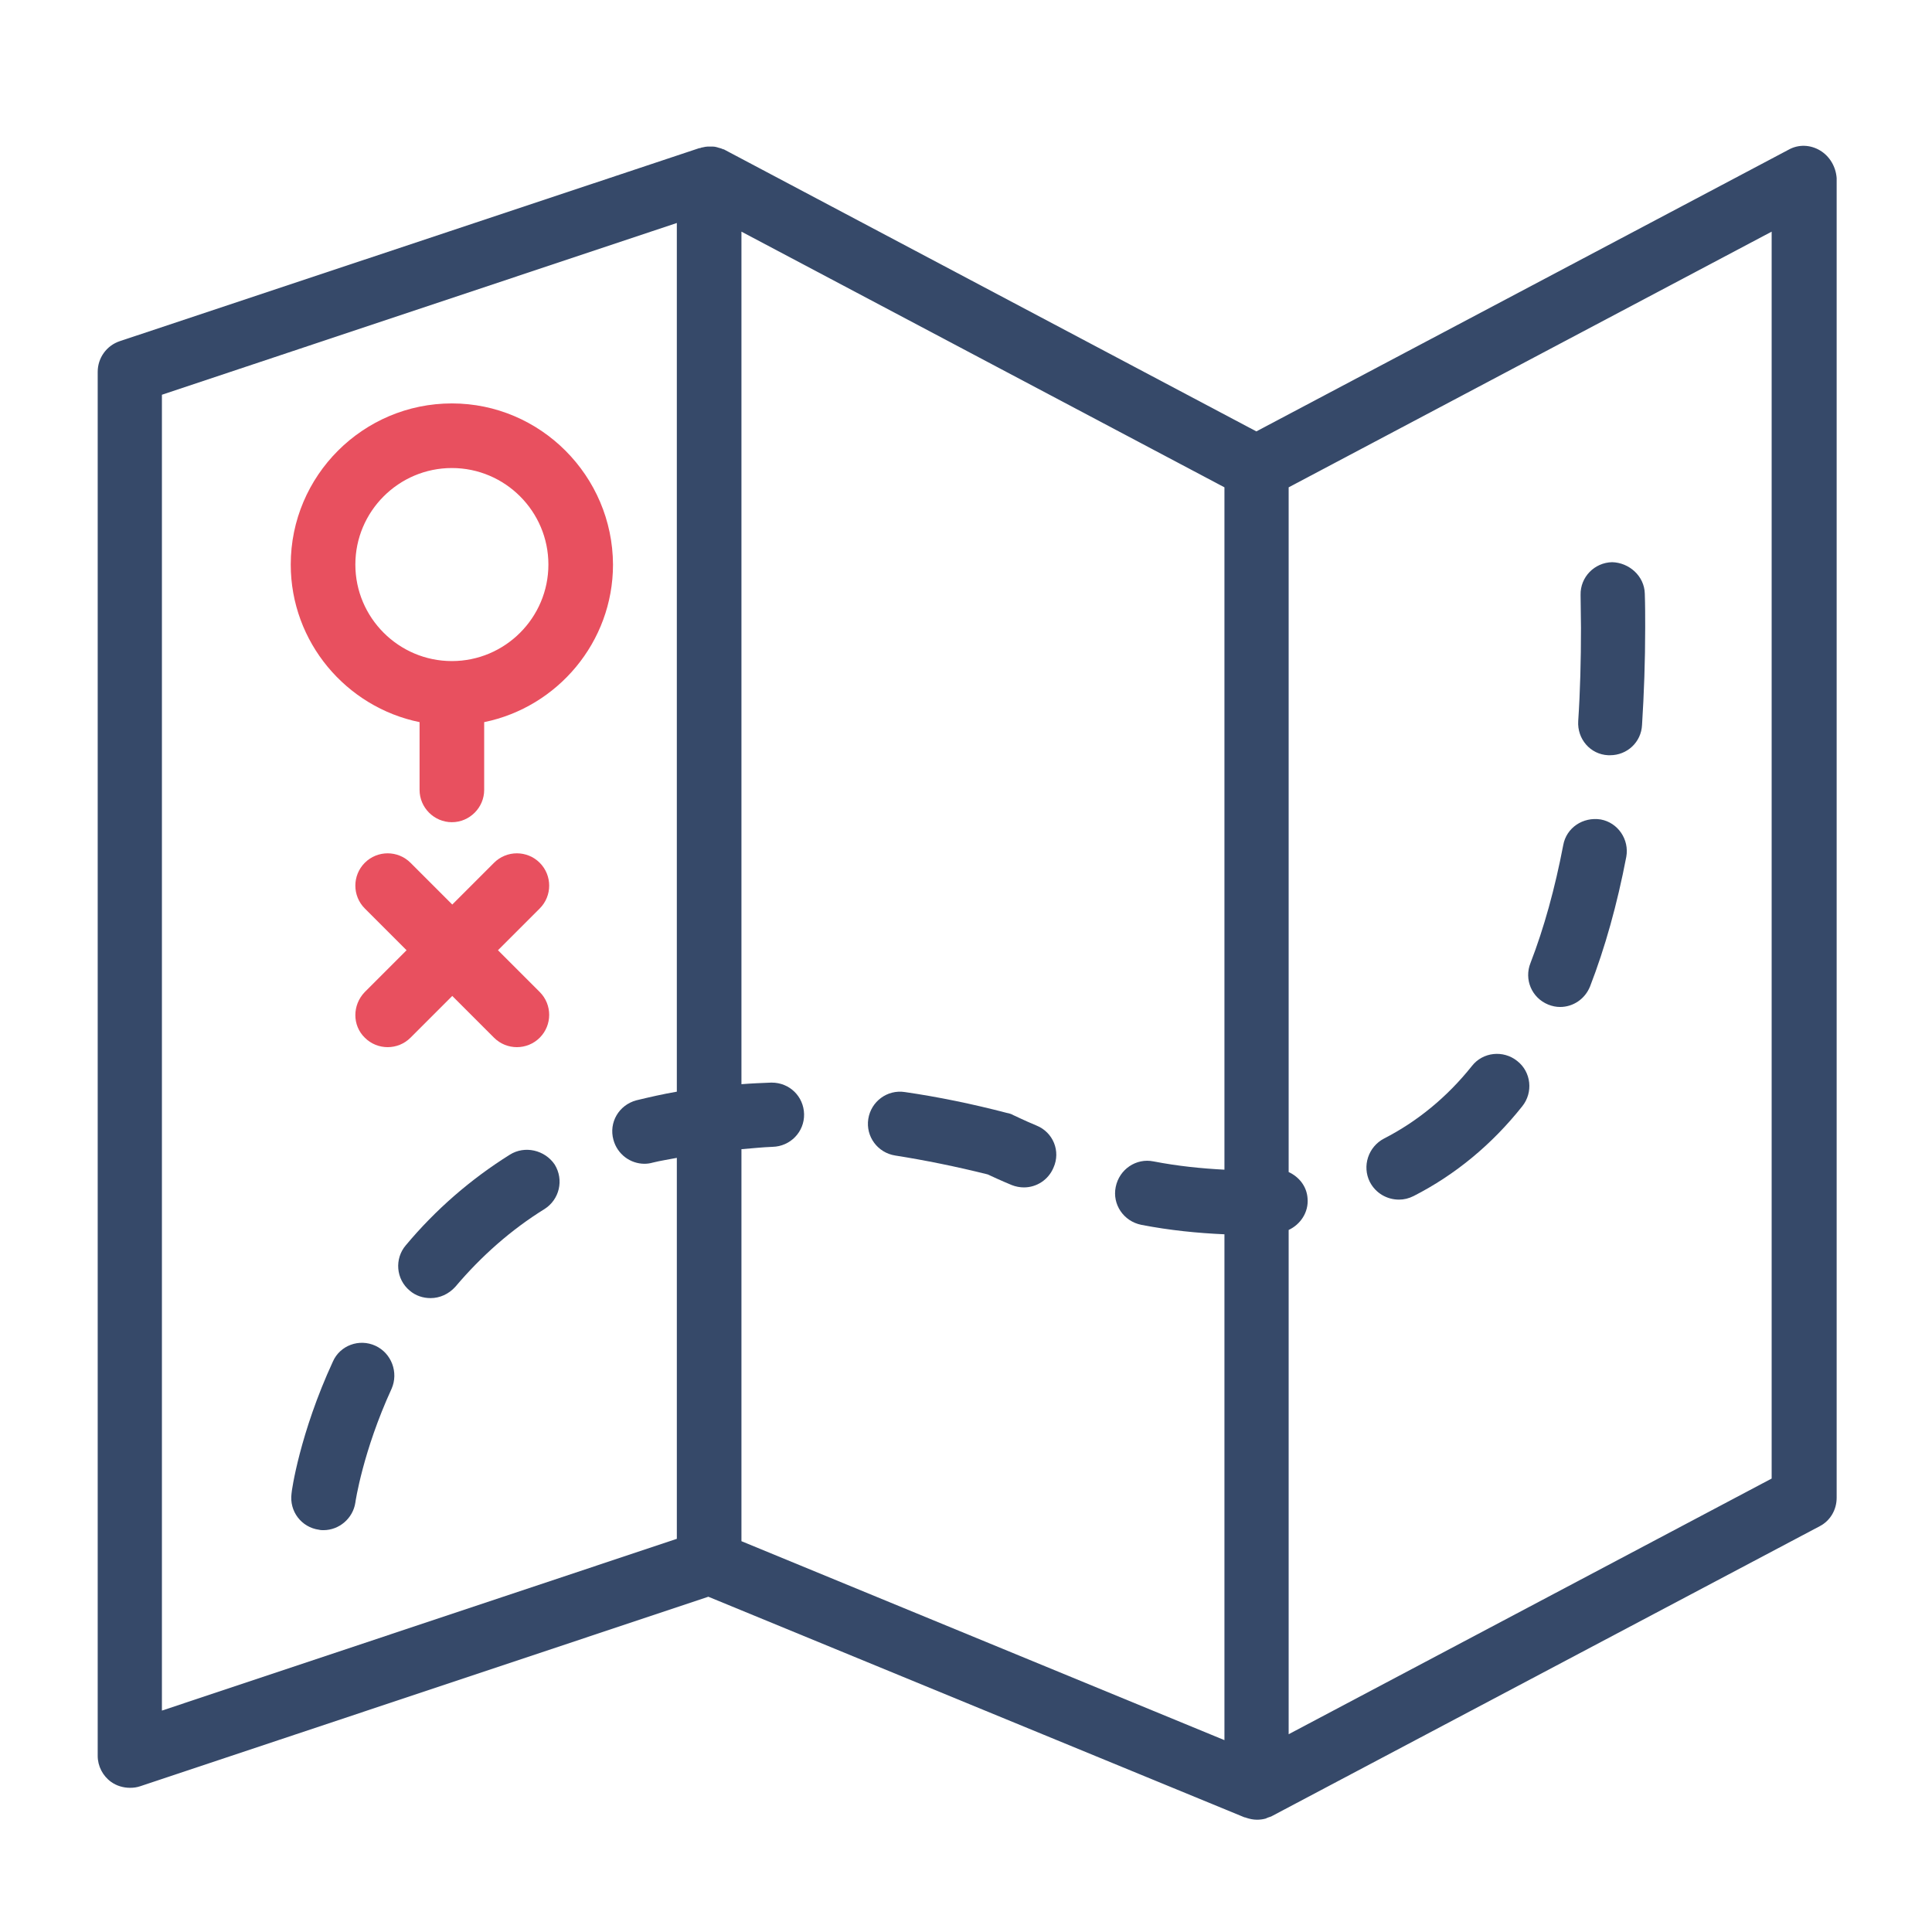 <?xml version="1.0" encoding="utf-8"?>
<!-- Generator: Adobe Illustrator 23.0.2, SVG Export Plug-In . SVG Version: 6.00 Build 0)  -->
<svg version="1.1" xmlns="http://www.w3.org/2000/svg" xmlns:xlink="http://www.w3.org/1999/xlink" x="0px" y="0px"
	 viewBox="0 0 490.4 490.4" style="enable-background:new 0 0 490.4 490.4;" xml:space="preserve">
<style type="text/css">
	.st0{display:none;}
	.st1{display:inline;}
	.st2{fill:#364969;}
	.st3{fill:#E8505F;}
	.st4{fill:#364969;stroke:#FFFFFF;stroke-width:8;stroke-miterlimit:10;}
	.st5{fill:#E8505F;stroke:#FFFFFF;stroke-width:8;stroke-miterlimit:10;}
	.st6{fill:#364969;stroke:#FFFFFF;stroke-width:7;stroke-miterlimit:10;}
	.st7{display:inline;fill:#364969;}
	.st8{display:inline;fill:#E8505F;}
	.st9{display:inline;fill:#364969;stroke:#FFFFFF;stroke-width:7;stroke-miterlimit:10;}
	.st10{display:inline;fill:#E8505F;stroke:#FFFFFF;stroke-width:8;stroke-miterlimit:10;}
	.st11{fill-rule:evenodd;clip-rule:evenodd;fill:#E8505F;stroke:#FFFFFF;stroke-width:4;stroke-miterlimit:10;}
	.st12{fill-rule:evenodd;clip-rule:evenodd;fill:#364969;stroke:#FFFFFF;stroke-width:4;stroke-miterlimit:10;}
	.st13{fill-rule:evenodd;clip-rule:evenodd;fill:#364969;}
	.st14{display:inline;fill:#E8505F;stroke:#FFFFFF;stroke-width:5;stroke-miterlimit:10;}
	.st15{display:inline;fill:#364969;stroke:#FFFFFF;stroke-width:5;stroke-miterlimit:10;}
</style>
<g id="Capa_1" class="st0">
	<g class="st1">
		<g>
			<g>
				<path class="st2" d="M245.2,474C371.4,474,474,371.4,474,245.2S371.4,16.4,245.2,16.4S16.4,119,16.4,245.2S119,474,245.2,474z
					 M245.2,39.3c113.6,0,205.9,92.4,205.9,205.9s-92.4,205.9-205.9,205.9S39.3,358.8,39.3,245.2S131.6,39.3,245.2,39.3z"/>
				<g>
					<path class="st3" d="M184.6,305.8c2.2,2.2,5.1,3.4,8.1,3.4c3,0,5.9-1.1,8.1-3.4l44.4-44.4l44.4,44.4c2.2,2.2,5.1,3.4,8.1,3.4
						c3,0,5.9-1.1,8.1-3.4c4.5-4.5,4.5-11.7,0-16.1l-44.6-44.4l44.4-44.4c4.5-4.5,4.5-11.7,0-16.1s-11.7-4.5-16.1,0l-44.4,44.4
						l-44.4-44.4c-4.5-4.5-11.7-4.5-16.1,0c-4.5,4.5-4.5,11.7,0,16.1l44.4,44.4l-44.4,44.4C180.2,294.1,180.2,301.3,184.6,305.8z"/>
				</g>
			</g>
		</g>
	</g>
</g>
<g id="Layer_2" class="st0">
	<g class="st1">
		<g>
			<path class="st4" d="M408.6,82.4C365.2,38.9,307.4,15,246,15c-61.4,0-119.2,23.9-162.6,67.4C39.9,125.8,16,183.6,16,245
				s23.9,119.2,67.4,162.6S184.6,475,246,475c61.4,0,119.2-23.9,162.6-67.4S476,306.4,476,245S452.1,125.8,408.6,82.4z M246,448
				C134,448,43,357,43,245S134,42,246,42S449,133,449,245S358,448,246,448z"/>
		</g>
	</g>
	<g class="st1">
		<g>
			<g>
				<path class="st5" d="M355.9,171.2c-5.3-5.3-13.8-5.3-19.1,0l-119,119l-62.6-62.6c-5.3-5.3-13.8-5.3-19.1,0
					c-5.3,5.3-5.3,13.8,0,19.1l72.2,72.2c2.6,2.6,6.1,3.9,9.5,3.9c3.4,0,6.9-1.3,9.5-3.9l128.5-128.5
					C361.1,185,361.1,176.5,355.9,171.2z"/>
			</g>
		</g>
	</g>
</g>
<g id="Layer_8" class="st0">
	<g class="st1">
		<g>
			<path class="st5" d="M152.7,75.7c-22.7,0-41.1,18.5-41.1,41.1v163.6c0,22.7,18.5,41.1,41.1,41.1h184.4l52,60.2
				c3.2,3.6,7.6,5.7,12.5,5.7c9.1,0,16.6-7.4,16.6-16.5v-49.3h11.7c22.7,0,41.1-18.5,41.1-41.1V116.8c0-22.7-18.5-41.1-41.1-41.1
				H152.7z M448.6,116.8v163.6c0,10.4-8.5,18.8-18.8,18.8h-22.8c-6.2,0-11.2,5-11.2,11.2v44.9l-45.1-52.2c-2.1-2.5-5.2-3.8-8.5-3.8
				H152.7c-10.4,0-18.8-8.5-18.8-18.8V116.8c0-10.4,8.5-18.8,18.8-18.8h277C440.1,98,448.6,106.4,448.6,116.8z"/>
			<path class="st4" d="M88.9,453.7c1.9,0.7,3.9,1.1,5.8,1.1c4.6,0,9.2-2,12.4-5.7l52-60.2h162.4c6.2,0,11.2-5,11.2-11.2
				s-5-11.2-11.2-11.2H154c-3.3,0-6.3,1.4-8.5,3.8l-45.1,52.3v-44.9c0-6.2-5-11.2-11.2-11.2H66.4c-10.4,0-18.8-8.5-18.8-18.8V184.2
				c0-10.4,8.5-18.8,18.8-18.8c6.2,0,11.2-5,11.2-11.2s-5-11.1-11.2-11.1c-22.7,0-41.1,18.5-41.1,41.1v163.6
				c0,22.7,18.5,41.1,41.1,41.1h11.7v49.3C78.2,445.3,82.4,451.4,88.9,453.7z"/>
			<circle class="st4" cx="291.2" cy="202.5" r="13.3"/>
			
				<ellipse transform="matrix(0.16 -0.987 0.987 0.16 7.287 413.653)" class="st4" cx="246.7" cy="202.5" rx="13.3" ry="13.3"/>
			<circle class="st4" cx="335.8" cy="202.5" r="13.3"/>
		</g>
	</g>
</g>
<g id="Layer_9" class="st0">
	<g class="st1">
		<path class="st2" d="M219.1,331.1c-3.1,3.1-3.1,8.1,0,11.2c1.5,1.5,3.6,2.3,5.6,2.3c2,0,4-0.8,5.6-2.3l94.7-94.7
			c0.7-0.7,1.3-1.6,1.7-2.6c0.8-1.9,0.8-4.1,0-6c-0.4-1-1-1.8-1.7-2.6l-94.7-94.7c-3.1-3.1-8.1-3.1-11.2,0c-3.1,3.1-3.1,8.1,0,11.2
			l81.2,81.2H58.9c-4.4,0-7.9,3.5-7.9,7.9s3.5,7.9,7.9,7.9h241.4L219.1,331.1z"/>
		<path class="st3" d="M422,21h-292c-4.4,0-7.9,3.5-7.9,7.9v165.8c0,4.4,3.5,7.9,7.9,7.9c4.4,0,7.9-3.5,7.9-7.9V36.8h276.3v410.4
			H137.8V289.4c0-4.4-3.5-7.9-7.9-7.9c-4.4,0-7.9,3.5-7.9,7.9v165.8c0,4.4,3.5,7.9,7.9,7.9h292c4.4,0,7.9-3.5,7.9-7.9V28.9
			C429.9,24.5,426.3,21,422,21z"/>
	</g>
</g>
<g id="Layer_3" class="st0">
	<g class="st1">
		<g>
			<path class="st6" d="M436.5,199.4c8.3-8.1,11.3-20,7.7-31.1c-3.6-11.1-13-19-24.5-20.6L319,133.1c-2-0.3-3.7-1.5-4.6-3.3
				l-45-91.2c-5.1-10.4-15.6-16.9-27.2-16.9s-22,6.5-27.2,16.9l-45,91.2c-0.9,1.8-2.6,3-4.6,3.3L64.9,147.7
				c-11.5,1.7-20.9,9.6-24.5,20.6s-0.7,23,7.7,31.1l72.8,71c1.4,1.4,2.1,3.4,1.7,5.4L105.5,376c-2,11.5,2.7,22.8,12.1,29.7
				c9.4,6.8,21.6,7.7,31.9,2.3l90-47.3c1.8-0.9,3.9-0.9,5.6,0l90,47.3c4.5,2.4,9.3,3.5,14.1,3.5c6.3,0,12.5-2,17.8-5.8
				c9.4-6.8,14-18.2,12.1-29.7l-17.2-100.2c-0.3-2,0.3-4,1.7-5.4L436.5,199.4z M338,279.9l17.2,100.2c0.6,3.4-1.5,5.3-2.4,5.9
				c-0.9,0.7-3.4,2-6.4,0.5l-90-47.3c-4.4-2.3-9.3-3.5-14.1-3.5s-9.7,1.2-14.1,3.5l-90,47.3c-3,1.6-5.5,0.2-6.4-0.5
				c-0.9-0.7-3-2.6-2.4-5.9l17.2-100.2c1.7-9.8-1.6-19.9-8.7-26.8l-72.8-71c-2.4-2.4-1.9-5.1-1.5-6.2c0.3-1.1,1.5-3.6,4.9-4.1
				L169,157.1c9.9-1.4,18.4-7.6,22.8-16.6l45-91.2c1.5-3.1,4.3-3.4,5.4-3.4c1.1,0,3.9,0.3,5.4,3.4v0l45,91.2
				c4.4,9,13,15.2,22.8,16.6l100.6,14.6c3.4,0.5,4.5,3,4.9,4.1s0.9,3.8-1.5,6.2l-72.8,71C339.6,260,336.3,270,338,279.9z"/>
		</g>
	</g>
	<g class="st1">
		<g>
			<g>
				<path class="st5" d="M384,38.6c-5.4-3.9-13-2.7-16.9,2.7L354.2,59c-3.9,5.4-2.7,13,2.7,16.9c2.2,1.6,4.6,2.3,7.1,2.3
					c3.8,0,7.4-1.7,9.8-5l12.9-17.7C390.6,50.1,389.4,42.5,384,38.6z"/>
			</g>
		</g>
	</g>
	<g class="st1">
		<g>
			<g>
				<path class="st5" d="M130.3,58.9l-12.9-17.7c-3.9-5.4-11.5-6.6-16.9-2.7c-5.4,3.9-6.6,11.5-2.7,16.9l12.9,17.7
					c2.4,3.3,6.1,5,9.8,5c2.5,0,5-0.8,7.1-2.3C133.1,71.9,134.3,64.4,130.3,58.9z"/>
			</g>
		</g>
	</g>
	<g class="st1">
		<g>
			<g>
				<path class="st5" d="M56.9,293.8c-2.1-6.4-8.9-9.9-15.3-7.8l-20.8,6.8c-6.4,2.1-9.9,8.9-7.8,15.3c1.7,5.1,6.4,8.4,11.5,8.4
					c1.2,0,2.5-0.2,3.8-0.6l20.8-6.8C55.5,307.1,58.9,300.2,56.9,293.8z"/>
			</g>
		</g>
	</g>
	<g class="st1">
		<g>
			<g>
				<path class="st5" d="M242.3,428.5c-6.7,0-12.1,5.4-12.1,12.1v21.9c0,6.7,5.4,12.1,12.1,12.1c6.7,0,12.1-5.4,12.1-12.1v-21.9
					C254.4,434,249,428.5,242.3,428.5z"/>
			</g>
		</g>
	</g>
	<g class="st1">
		<g>
			<g>
				<path class="st5" d="M463.8,292.8l-20.8-6.8c-6.4-2.1-13.2,1.4-15.3,7.8c-2.1,6.4,1.4,13.2,7.8,15.3l20.8,6.8
					c1.2,0.4,2.5,0.6,3.8,0.6c5.1,0,9.9-3.3,11.5-8.4C473.7,301.8,470.2,294.9,463.8,292.8z"/>
			</g>
		</g>
	</g>
</g>
<g id="Layer_10" class="st0">
	<g id="surface1" class="st1">
		<path class="st6" d="M349.3,219.4v-86.2c0-2.5-1.1-4.7-2.8-6.5L249.9,25.3c-1.8-1.9-4.4-2.9-6.9-2.9H89.8
			C61.6,22.4,39,45.4,39,73.7v289.6c0,28.3,22.6,51,50.9,51h120.9c22.9,38,64.4,63.4,111.8,63.4c71.9,0,130.7-58.5,130.7-130.5
			C453.3,284.3,408.1,231.7,349.3,219.4z M252.5,55.7l64.8,68.2h-42c-12.5,0-22.8-10.3-22.8-22.9V55.7z M89.8,395.3
			c-17.7,0-31.9-14.2-31.9-32V73.7c0-17.8,14.1-32.4,31.9-32.4h143.7V101c0,23.1,18.7,41.8,41.8,41.8h55V217
			c-2.8-0.1-5.1-0.4-7.6-0.4c-33.1,0-63.6,12.7-86.5,32.6H115.7c-5.2,0-9.5,4.3-9.5,9.5c0,5.2,4.3,9.5,9.5,9.5h102.9
			c-6.7,9.5-12.3,19-16.7,29.4h-86.2c-5.2,0-9.5,4.3-9.5,9.5c0,5.2,4.3,9.5,9.5,9.5h80c-2.4,9.5-3.6,20-3.6,30.6
			c0,17.1,3.3,34,9.3,48.2L89.8,395.3L89.8,395.3z M322.6,458.8c-61.5,0-111.5-50-111.5-111.5S261,235.8,322.6,235.8
			c61.6,0,111.5,50,111.5,111.5S384.1,458.8,322.6,458.8z"/>
		<path class="st6" d="M115.7,220.7h96.1c5.2,0,9.5-4.3,9.5-9.5c0-5.2-4.3-9.5-9.5-9.5h-96.1c-5.2,0-9.5,4.3-9.5,9.5
			C106.2,216.4,110.4,220.7,115.7,220.7z"/>
		<path class="st5" d="M329.3,277.2c-1.8-1.9-4.3-3-6.9-3s-5.1,1.1-6.9,3l-55.6,59.7c-3.6,3.8-3.3,9.9,0.5,13.4
			c3.8,3.6,10,3.3,13.6-0.5l39.3-42v103.6c0,5.2,4.3,9.5,9.5,9.5c5.2,0,9.5-4.3,9.5-9.5V307.8l39,42c1.9,2,4.4,3,6.9,3
			c2.3,0,4.6-0.9,6.5-2.6c3.8-3.6,4.1-9.6,0.5-13.4L329.3,277.2z"/>
	</g>
</g>
<g id="Layer_11" class="st0">
	<path class="st7" d="M412.9,251h-91.4l46.8-39.5c4.9-4.1,6.6-10.6,4.4-16.6s-7.7-9.8-14.1-9.8h-37.4L428.5,55.5
		c3.7-4.5,4.5-10.6,2-15.9s-7.7-8.6-13.6-8.6H229.2c-5.1,0-9.7,2.5-12.5,6.8l-44.7,68c-2,3-1.1,6.9,1.8,8.9s6.9,1.1,8.9-1.8
		l44.7-68.1c0.4-0.6,1.1-1,1.8-1h187.8c1.2,0,1.7,0.8,1.9,1.2c0.2,0.5,0.5,1.4-0.3,2.3L302.7,187.4c-1.6,1.9-1.9,4.6-0.9,6.8
		c1.1,2.2,3.3,3.7,5.8,3.7h51c1.2,0,1.8,0.8,2,1.4c0.2,0.6,0.3,1.6-0.6,2.4L301.6,251H228c-13,0-23.5,10.6-23.5,23.5v58.3L83.3,435
		l71.8-155.2c0.9-2,0.8-4.3-0.4-6.2c-1.2-1.8-3.2-3-5.4-3H82.9c-1.1,0-1.7-0.7-1.9-1.1c-0.2-0.4-0.5-1.3,0.1-2.2l85.2-129.7
		c1.9-3,1.1-6.9-1.8-8.9s-6.9-1.1-8.9,1.8L70.4,260.3c-3,4.6-3.3,10.5-0.7,15.3c2.6,4.9,7.7,7.9,13.2,7.9h56.3L59.5,455.9
		c-1.3,2.7-0.5,6,1.9,7.8c1.2,0.9,2.5,1.3,3.9,1.3c1.5,0,2.9-0.5,4.1-1.5l135-113.8v1.9c0,13,10.6,23.5,23.5,23.5h129.3
		c3.5,0,6.4-2.9,6.4-6.4s-2.9-6.4-6.4-6.4H228c-5.9,0-10.7-4.8-10.7-10.7v-77c0-5.9,4.8-10.7,10.7-10.7h184.9
		c5.9,0,10.7,4.8,10.7,10.7v77c0,5.9-4.8,10.7-10.7,10.7h-25.7c-3.5,0-6.4,2.9-6.4,6.4s2.9,6.4,6.4,6.4h25.7
		c13,0,23.5-10.6,23.5-23.5v-77C436.4,261.6,425.9,251,412.9,251z"/>
	<path class="st8" d="M237.8,303.6v18.8c0,14.4,11.7,26.1,26.1,26.1c14.4,0,26.1-11.7,26.1-26.1v-18.8c0-14.4-11.7-26.1-26.1-26.1
		C249.5,277.5,237.8,289.2,237.8,303.6z M277.2,303.6v18.8c0,7.3-6,13.3-13.3,13.3c-7.3,0-13.3-6-13.3-13.3v-18.8
		c0-7.3,6-13.3,13.3-13.3C271.3,290.4,277.2,296.3,277.2,303.6z"/>
	<path class="st8" d="M388.1,322c3.5,0,6.4-2.9,6.4-6.4c0-3.5-2.9-6.4-6.4-6.4h-17.5v-16.7c0-1.2,1-2.1,2.1-2.1h24
		c3.5,0,6.4-2.9,6.4-6.4s-2.9-6.4-6.4-6.4h-24c-8.3,0-15,6.7-15,15v49.7c0,3.5,2.9,6.4,6.4,6.4c3.5,0,6.4-2.9,6.4-6.4V322H388.1z"/>
	<path class="st8" d="M317.9,290.4h24c3.5,0,6.4-2.9,6.4-6.4s-2.9-6.4-6.4-6.4h-24c-8.3,0-15,6.7-15,15v49.7c0,3.5,2.9,6.4,6.4,6.4
		c3.5,0,6.4-2.9,6.4-6.4V322h17.5c3.5,0,6.4-2.9,6.4-6.4c0-3.5-2.9-6.4-6.4-6.4h-17.5v-16.7C315.7,291.3,316.7,290.4,317.9,290.4z"
		/>
</g>
<g id="Layer_12" class="st0">
	<g transform="translate(0 -1)" class="st1">
		<g>
			<g>
				<path class="st2" d="M167.9,327.7c18.2,25.7,36.4,48.7,48.5,63.5c1.8,2.2,3.4,4.2,5,6.1H185c-4.1,0-7.4,3.3-7.4,7.4
					s3.3,7.4,7.4,7.4h118c4.1,0,7.4-3.3,7.4-7.4s-3.3-7.4-7.4-7.4h-36.4c1.6-1.9,3.2-3.9,5-6.1c12.1-14.8,30.2-37.8,48.5-63.5
					c18.1-25,34.4-51.2,48.7-78.5c15.1-29.6,22.7-54.1,22.7-73c0.1-39.2-15.5-76.8-43.2-104.5c-1.9-1.9-4.6-2.7-7.2-2
					c-2.6,0.7-4.6,2.7-5.3,5.3s0.1,5.3,2,7.2c24.9,24.9,38.9,58.8,38.9,94c0,16.5-7.1,38.8-21.1,66.3c-14,26.7-29.9,52.3-47.6,76.7
					c-18,25.4-36,48.1-47.9,62.7c-4,4.9-7.5,9.1-10.6,12.8c-1.4,1.6-3.5,2.5-5.6,2.5c-2.2,0-4.2-0.9-5.6-2.5
					c-3-3.6-6.6-7.9-10.6-12.8c-11.9-14.6-29.9-37.3-47.9-62.7c-17.7-24.4-33.6-50-47.6-76.7c-14-27.5-21.1-49.8-21.1-66.3
					c0-53.4,31.9-101.7,81.1-122.5c33.1-13.9,70.3-13.9,103.3,0c2.4,1,5.2,0.7,7.3-0.9c2.1-1.6,3.2-4.2,2.9-6.8
					c-0.3-2.6-2-4.9-4.4-5.9c-75.1-31.7-161.7,3.5-193.4,78.6c-7.7,18.2-11.6,37.7-11.6,57.5c0,18.9,7.6,43.4,22.7,73
					C133.5,276.5,149.8,302.7,167.9,327.7z"/>
				<path class="st3" d="M244,109.6c4.1,0,7.4-3.3,7.4-7.4c0-4.1-3.3-7.4-7.4-7.4c-35.2,0-65.5,24.9-72.3,59.4
					c-6.9,34.5,11.6,69.1,44.1,82.5c32.5,13.5,70,2.1,89.6-27.2c19.6-29.3,15.7-68.3-9.2-93.1c-1.9-1.9-4.6-2.7-7.2-2
					c-2.6,0.7-4.6,2.7-5.3,5.3c-0.7,2.6,0.1,5.3,2,7.2c19.9,19.9,23,51.1,7.3,74.5c-15.6,23.4-45.6,32.5-71.6,21.7
					s-40.8-38.4-35.3-66C191.6,129.4,215.9,109.6,244,109.6z"/>
				<path class="st2" d="M462.5,430.9l-45.4-81.1c-4.1-7.2-11.8-11.6-20.1-11.6h-52.6c-4.1,0-7.4,3.3-7.4,7.4s3.3,7.4,7.4,7.4h52.6
					c3-0.1,5.7,1.5,7.2,4l45.3,81.1c1.2,2.1,1.2,4.7-0.1,6.8c-1.5,2.5-4.2,4-7.1,3.9H45.6c-2.9,0.1-5.6-1.4-7.1-3.9
					c-1.3-2.1-1.3-4.7-0.1-6.8L83.7,357c1.5-2.5,4.2-4.1,7.2-4h52.6c4.1,0,7.4-3.3,7.4-7.4s-3.3-7.4-7.4-7.4H90.9
					c-8.3-0.1-16,4.4-20.1,11.6l-45.4,81.1c-3.8,6.7-3.7,14.9,0.2,21.5c4.1,7,11.7,11.3,19.9,11.2h396.8c8.1,0.1,15.7-4.2,19.9-11.2
					C466.2,445.8,466.3,437.6,462.5,430.9z"/>
				<path class="st2" d="M384.2,375.1h-29.5c-1.5,0-2.9,0.4-4.1,1.2l-22.1,14.8c-3.4,2.3-4.3,6.8-2,10.2c2.3,3.4,6.8,4.3,10.2,2
					l20.2-13.5h27.3c4.1,0,7.4-3.3,7.4-7.4C391.5,378.4,388.2,375.1,384.2,375.1z"/>
				<path class="st2" d="M339.9,426.7c0,4.1,3.3,7.4,7.4,7.4h59c4.1,0,7.4-3.3,7.4-7.4c0-4.1-3.3-7.4-7.4-7.4h-59
					C343.2,419.4,339.9,422.7,339.9,426.7z"/>
				<path class="st2" d="M155.5,404.6c3.3,0,6.1-2.1,7.1-5.2s-0.3-6.5-3-8.3l-22.1-14.8c-1.2-0.8-2.6-1.2-4.1-1.2h-29.5
					c-4.1,0-7.4,3.3-7.4,7.4c0,4.1,3.3,7.4,7.4,7.4h27.3l20.3,13.5C152.6,404.2,154,404.6,155.5,404.6z"/>
				<path class="st2" d="M81.7,419.4c-4.1,0-7.4,3.3-7.4,7.4s3.3,7.4,7.4,7.4h59c4.1,0,7.4-3.3,7.4-7.4s-3.3-7.4-7.4-7.4H81.7z"/>
			</g>
		</g>
	</g>
</g>
<g id="Layer_13" class="st0">
	<g class="st1">
		<path class="st3" d="M351.2,120L87.4,241c-2.9,1.4-4.7,4.5-4.2,7.7s2.9,5.8,6.1,6.3L206,274.6l13.3,110.3c0.4,3.2,2.9,5.8,6.1,6.4
			c0.4,0.1,0.8,0.1,1.2,0.1c2.8,0,5.4-1.6,6.6-4.1l127.5-257.3c1.4-2.8,0.9-6.2-1.3-8.4C357.4,119.3,354,118.6,351.2,120z
			 M231.1,358.6l-11-91.2c-0.4-3.2-2.9-5.8-6.1-6.4l-98.6-16.5l223-102.4L231.1,358.6z"/>
		<path class="st2" d="M245,23.4c-122,0-221.3,99.3-221.3,221.3S123,466,245,466s221.3-99.3,221.3-221.3S367,23.4,245,23.4z
			 M245,451.2c-113.9,0-206.5-92.7-206.5-206.5S131.1,38.1,245,38.1s206.5,92.7,206.5,206.5S358.9,451.2,245,451.2z"/>
	</g>
</g>
<g id="Layer_14" class="st0">
	<path class="st9" d="M435.1,378.1V109.3c0-12.7-9.7-22.4-22.4-22.4H293.3v14.9h119.5c4.5,0,7.5,3,7.5,7.5v37.3H315.7v14.9h104.5
		v74.7h-37.3v14.9h37.3v126.9H61.8V251.2h44.8v-14.9H61.8v-74.7h104.5v-14.9H61.8v-37.3c0-4.5,3-7.5,7.5-7.5h119.5V86.9H69.3
		c-12.7,0-22.4,9.7-22.4,22.4v268.8H17v22.4c0,12.7,9.7,22.4,22.4,22.4h403.2c12.7,0,22.4-9.7,22.4-22.4v-22.4H435.1z M450.1,400.5
		c0,4.5-3,7.5-7.5,7.5H39.4c-4.5,0-7.5-3-7.5-7.5v-7.5h418.1V400.5z"/>
	<path class="st9" d="M76.7,116.8h14.9v14.9H76.7V116.8z"/>
	<path class="st9" d="M106.6,116.8h14.9v14.9h-14.9V116.8z"/>
	<path class="st9" d="M136.5,116.8h14.9v14.9h-14.9V116.8z"/>
	<path class="st9" d="M315.7,116.8h89.6v14.9h-89.6V116.8z"/>
	<path class="st10" d="M179.8,152.6l-13.4,52.3l14.2,3.7l13.4-52.3c0.7-2.2,2.2-4.5,4.5-5.2l7.5-3l7.5,21.7h20.2v37.3h14.9v-37.3
		h20.2l7.5-21.7l7.5,3c2.2,0.7,3.7,3,4.5,5.2l13.4,52.3l14.2-3.7l-13.4-52.3c-1.5-6.7-6.7-12.7-13.4-15.7l-23.1-9l12.7-32.1v-1.5
		c0-20.9-16.4-37.3-37.3-37.3s-37.3,16.4-37.3,37.3v1.5l12.7,31.4l-23.1,9C186.5,139.9,181.3,145.2,179.8,152.6z M241,72
		c11.9,0,21.7,9,22.4,20.9L251.5,122c-3,7.5,0.7,16.4,8.2,19.4l2.2,0.7l-3.7,11.9h-34.3l-3.7-11.9l2.2-0.7c7.5-3,11.2-11.9,8.2-19.4
		l-11.9-29.1C219.3,81,229.1,72,241,72z"/>
	<path class="st10" d="M166.3,363.2v-28.4l12.7-25.4l16.4-5.2l6,3c2.2,0.7,3.7,3,3.7,5.2l13.4,53l14.2-3.7l-13.4-53
		c-1.5-6.7-6-11.9-11.9-14.9l-5.2-3l-6-40.3c0-20.9-17.2-37.3-38.1-36.6c-20.2,0-36.6,16.4-36.6,36.6l-6.7,40.3l-5.2,3
		c-6,3-10.5,8.2-11.9,14.9l-13.4,53l14.2,3.7l13.4-53c0.7-2.2,2.2-3.7,3.7-5.2l6-3l16.4,5.2l12.7,25.4v28.4H166.3z M136.5,251.2
		c0-12.7,9.7-22.4,22.4-22.4c8.2,0,14.9,4.5,19.4,11.2l-42.6,15.7l0.7-3V251.2z M129.7,290.8l3-18.7l48.5-17.9l6,36.6l-19.4,6.7
		l-9,19.4l-9.7-19.4L129.7,290.8z"/>
	<path class="st10" d="M375.4,273.6v-7.5c0-9.7-6-17.9-15.7-20.9c-3.7-20.2-22.4-33.6-42.6-30.6c-15.7,3-27.6,14.9-30.6,30.6
		c-9.7,3-15.7,11.2-15.7,20.9v7.5h14.9v-7.5c0-2.2,1.5-4.5,3-6l9.7,23.9l-23.1,9c-6.7,3-11.9,8.2-13.4,15.7L248.5,361l14.2,3.7
		l7.5-30.6l7.5,30.6l14.2-3.7l-13.4-53l0.7-0.7l23.1-9c7.5-3,11.2-11.9,8.2-19.4l-6-20.2h37.3l-8.2,20.2c-3,7.5,0.7,16.4,8.2,19.4
		l23.1,9l0.7,0.7L353,361.7l14.2,3.7l7.5-30.6l7.5,30.6l14.2-3.7l-13.4-52.3c-1.5-6.7-6.7-12.7-13.4-15.7l-23.1-9l9.7-23.9
		c2.2,1.5,3,3.7,3,6v7.5h16.4V273.6z M323.1,228.8c9.7,0,17.9,6,20.9,14.9h-41.8C305.2,234.8,313.4,228.8,323.1,228.8z"/>
	<path class="st10" d="M303,320.6l10.5,10.5l9.7-9.7l9.7,9.7l10.5-10.5l-20.2-20.2L303,320.6z"/>
	<path class="st9" d="M263.4,184h14.9v14.9h-14.9V184z"/>
	<path class="st9" d="M203.7,184h14.9v14.9h-14.9V184z"/>
</g>
<g id="Layer_15" class="st0">
	<g class="st1">
		<g>
			<path class="st3" d="M311.7,130.8c0.1-0.5,0.3-1.5,0.3-2V85.6c0-4-3.2-7.2-7.2-7.2s-7.2,3.2-7.2,7.2V118
				c-15.9-11.5-35.3-18-56.3-18c-0.2,0-0.4,0-0.6,0c-15.8,0-30.7,3.8-43.9,10.6V78.4c0-4-3.2-7.2-7.2-7.2c-4,0-7.2,3.2-7.2,7.2v41.5
				c-23,17.8-37.8,46.5-37.6,77.7c0.3,53,43.6,96.7,96.5,96.7c0.2,0,0.4,0,0.6,0c53.2,0,96.2-44.8,95.9-98
				C337.6,171.2,327.7,147.9,311.7,130.8z M241.8,280c-0.2,0-0.4,0-0.5,0c-45,0-81.8-37.2-82.1-82.3c-0.3-45.3,36.3-83.3,81.5-83.3
				c0.2,0,0.4,0,0.5,0c45,0,81.8,37.2,82.1,82.3C323.6,241.9,287.1,280,241.8,280z"/>
		</g>
	</g>
	<g class="st1">
		<g>
			<path class="st3" d="M189.6,28c-4,0-7.2,3.2-7.2,7.2v14.4c0,4,3.2,7.2,7.2,7.2c4,0,7.2-3.2,7.2-7.2V35.2
				C196.8,31.2,193.6,28,189.6,28z"/>
		</g>
	</g>
	<g class="st1">
		<g>
			<path class="st3" d="M304.8,35.2c-4,0-7.2,3.2-7.2,7.2v14.4c0,4,3.2,7.2,7.2,7.2s7.2-3.2,7.2-7.2V42.4
				C312,38.4,308.8,35.2,304.8,35.2z"/>
		</g>
	</g>
	<g class="st1">
		<g>
			<path class="st2" d="M110.4,193.6c-4,0-7.2,3.2-7.2,7.2v57.6c0,4,3.2,7.2,7.2,7.2s7.2-3.2,7.2-7.2v-57.6
				C117.6,196.8,114.4,193.6,110.4,193.6z"/>
		</g>
	</g>
	<g class="st1">
		<g>
			<path class="st2" d="M110.4,150.4c-4,0-7.2,3.2-7.2,7.2V172c0,4,3.2,7.2,7.2,7.2s7.2-3.2,7.2-7.2v-14.4
				C117.6,153.6,114.4,150.4,110.4,150.4z"/>
		</g>
	</g>
	<g class="st1">
		<g>
			<path class="st2" d="M384,128.8c-4,0-7.2,3.2-7.2,7.2v57.6c0,4,3.2,7.2,7.2,7.2s7.2-3.2,7.2-7.2V136
				C391.2,132,388,128.8,384,128.8z"/>
		</g>
	</g>
	<g class="st1">
		<g>
			<path class="st2" d="M384,85.6c-4,0-7.2,3.2-7.2,7.2v14.4c0,4,3.2,7.2,7.2,7.2s7.2-3.2,7.2-7.2V92.8
				C391.2,88.8,388,85.6,384,85.6z"/>
		</g>
	</g>
	<g class="st1">
		<g>
			<path class="st3" d="M268.7,214.9l-0.1-7.2c0-5.8-2.3-11.2-6.4-15.2c-4.1-4-9.8-6.4-15.3-6.2l-14.4,0.1c0,0,0,0,0,0
				c-3.9,0-7.2-3.2-7.2-7.2l0-7.2c0-4,3.2-7.2,7.2-7.3l7-0.1c0.2,0,0.4,0.1,0.7,0.1c0,0,0,0,0,0c0.2,0,0.5-0.1,0.7-0.1l20.3-0.1
				c4,0,7.2-3.1,7.2-7.1c0-4-3.2-7-7.2-7c0,0,0,0,0,0l-13.8-0.1l0-7.1c0-4-3.2-7.2-7.2-7.2c0,0,0,0,0,0c-4,0-7.2,3.3-7.2,7.3l0,7.1
				h-0.5c-11.9,0-21.5,9.8-21.5,21.7l0,7.2c0.1,11.9,9.8,21.5,21.6,21.5c0,0,0.1,0,0.1,0H247c0,0,0,0,0,0c1.9,0,3.7,0.6,5.1,2
				c1.4,1.4,2.1,3.1,2.1,5l0.1,7.2c0,4-3.2,7.2-7.2,7.2l-28.8,0.2c-4,0-7.2,3.3-7.2,7.2c0,4,3.2,7.1,7.2,7.1c0,0,0,0,0,0l14.4-0.1
				l0,7.3c0,4,3.2,7.1,7.2,7.1c0,0,0,0,0,0c4,0,7.2-3.3,7.2-7.3l0-7.3C259.2,236.5,268.8,226.8,268.7,214.9z"/>
		</g>
	</g>
	<g class="st1">
		<g>
			<circle class="st3" cx="189.6" cy="200.8" r="7.2"/>
		</g>
	</g>
	<g class="st1">
		<g>
			<circle class="st3" cx="290.4" cy="200.8" r="7.2"/>
		</g>
	</g>
	<g class="st1">
		<g>
			<path class="st2" d="M448.8,308.8h-79.2c-9.4,0-17.3,6-20.3,14.4h-36c-3.9,0-7,3.1-7.2,7l-60.1-13.6c-4.3-1-8.8-0.6-13,1
				l-56.4,22.4c-7.3,2.9-12.6,8.7-14.8,15.8L51.8,323.5c-6.7-2-13.8-0.7-19.3,3.5c-5.4,4-8.5,10.2-8.5,16.8v15.6
				c0,7.1,3.6,13.8,9.7,17.7l80,51.8c0.7,0.5,1.5,0.8,2.3,1L235.1,457c1.6,0.4,3.3,0.6,4.9,0.6c1.7,0,3.3-0.2,4.9-0.6l62.7-14.4
				c1.3,1.8,3.3,3,5.7,3h36c3,8.4,10.9,14.4,20.3,14.4h79.2c4,0,7.2-3.2,7.2-7.2V316C456,312,452.8,308.8,448.8,308.8z M304.3,428.6
				l-62.7,14.4c-1.1,0.3-2.3,0.3-3.4,0L120.4,416l-78.9-51.1c-2-1.3-3.1-3.3-3.1-5.6v-15.6c0-2.9,1.7-4.5,2.7-5.3
				c1.9-1.4,4.3-1.9,6.6-1.2l114.3,33.6c3.4,9.9,13,17.2,24.2,17.2H240c4,0,7.2-3.2,7.2-7.2s-3.2-7.2-7.2-7.2h-53.7
				c-6.1,0-11.1-4.7-11.1-10.5c0-4.3,2.7-8.1,6.8-9.8l56.4-22.4c1.4-0.6,3-0.7,4.5-0.4l61.9,14L304.3,428.6z M348,431.2h-28.8v-93.6
				H348V431.2z M441.6,445.6h-72c-4,0-7.2-3.2-7.2-7.2v-108c0-4,3.2-7.2,7.2-7.2h72V445.6z"/>
		</g>
	</g>
	<g class="st1">
		<g>
			<path class="st2" d="M414.1,416.8h-21.6c-4,0-7.2,3.2-7.2,7.2s3.2,7.2,7.2,7.2h21.6c4,0,7.2-3.2,7.2-7.2S418.1,416.8,414.1,416.8
				z"/>
		</g>
	</g>
</g>
<g id="Layer_16" class="st0">
	<path class="st7" d="M369.5,211l78.5-114.2c1.6-2.3,1.7-5.2,0.5-7.6c-1.3-2.4-3.8-4-6.5-4H220V55.6c0-4.1-3.3-7.4-7.4-7.4H57.2
		V33.4c0-4.1-3.3-7.4-7.4-7.4s-7.4,3.3-7.4,7.4v22.2v214.6v192.4c0,4.1,3.3,7.4,7.4,7.4s7.4-3.3,7.4-7.4v-185h81.6
		c-4.7,6.2-7.6,13.8-7.6,22.2c0,20.4,16.6,37,37,37H442c2.7,0,5.3-1.5,6.5-4c1.3-2.4,1.1-5.4-0.5-7.6L369.5,211z M57.2,63h148v29.6
		v170.2h-37h-111V63z M168.2,322c-12.2,0-22.2-10-22.2-22.2s10-22.2,22.2-22.2h44.4c4.1,0,7.4-3.3,7.4-7.4V100h207.9l-73.4,106.8
		c-1.7,2.5-1.7,5.9,0,8.4L427.9,322H168.2z"/>
	<path class="st8" d="M49.8,470L49.8,470c-4.1,0-7.4-3.3-7.4-7.4V29.4c0-4.1,3.3-7.4,7.4-7.4h0c4.1,0,7.4,3.3,7.4,7.4v433.2
		C57.2,466.7,53.8,470,49.8,470z"/>
</g>
<g id="Layer_17" class="st0">
	<g class="st1">
		<path class="st11" d="M189,270.6c0-30.7-25-55.7-55.7-55.7c-30.7,0-55.7,25-55.7,55.7s25,55.7,55.7,55.7
			C164,326.3,189,301.3,189,270.6z M95,270.6c0-21.1,17.1-38.2,38.2-38.2s38.2,17.2,38.2,38.2s-17.2,38.2-38.2,38.2
			S95,291.7,95,270.6z"/>
		<path class="st12" d="M461.1,96l-18.1-29.6l18.4-30.1c1.6-2.7,1.7-6.1,0.2-8.8c-1.5-2.8-4.5-4.5-7.6-4.5h-73.3
			c-4.8,0-8.7,3.9-8.7,8.7v100.6h-50.4c-24.4,0-44.3,19.9-44.3,44.3v89c0,24.4,19.9,44.3,44.3,44.3H403c14.8,0,26.8,12,26.8,26.8v89
			c0,14.8-12,26.8-26.8,26.8H147.4l71.8-143.8c0.1-0.1,0.1-0.3,0.2-0.4c5.3-11.9,7.9-24.7,7.9-37.8c0-51.8-42.2-94-94-94
			s-94,42.2-94,94c0,13.1,2.7,25.8,7.9,37.8c0.1,0.1,0.1,0.3,0.2,0.4l23.4,47c2.2,4.3,7.4,6.1,11.7,3.9c4.3-2.2,6.1-7.4,3.9-11.7
			l-23.3-46.8c-4.2-9.7-6.4-19.9-6.4-30.6c0-42.2,34.3-76.5,76.5-76.5c42.2,0,76.5,34.3,76.5,76.5c0,10.6-2.1,20.9-6.3,30.6
			l-70.2,140.6l-15.6-31.3c-2.2-4.3-7.4-6.1-11.7-3.9c-4.3,2.2-6.1,7.4-3.9,11.7l23.4,46.9c0,0,0,0.1,0,0.1c0.2,0.3,0.4,0.6,0.6,0.9
			c0,0,0.1,0.1,0.1,0.1c0.2,0.3,0.4,0.5,0.6,0.7c0.1,0.1,0.1,0.2,0.2,0.2c0.2,0.2,0.5,0.5,0.7,0.7c0,0,0,0,0,0
			c0.3,0.2,0.6,0.4,0.9,0.6c0.1,0,0.1,0.1,0.2,0.1c0.3,0.2,0.5,0.3,0.8,0.4c0,0,0.1,0,0.1,0.1c0.3,0.1,0.7,0.3,1,0.4
			c0.1,0,0.1,0,0.2,0c0.3,0.1,0.6,0.1,0.9,0.2c0.1,0,0.2,0,0.3,0c0.4,0,0.7,0.1,1.1,0.1H403c24.4,0,44.3-19.9,44.3-44.3v-89
			c0-24.4-19.9-44.3-44.3-44.3h-81.6c-14.8,0-26.8-12-26.8-26.8v-89c0-14.8,12-26.8,26.8-26.8h50.4v21.5c0,4.8,3.9,8.7,8.7,8.7
			c4.8,0,8.7-3.9,8.7-8.7v-61.6h64.5h0c4.8,0,8.7-3.9,8.7-8.7C462.6,99.2,462.1,97.4,461.1,96z M389.3,92.3V40.5h49l-13.1,21.4
			c-1.7,2.8-1.7,6.3,0,9.1l13.1,21.4H389.3z"/>
		<path class="st13" d="M94.2,374.3c-4.8,0-8.7,3.9-8.7,8.7s3.9,8.7,8.7,8.7s8.7-3.9,8.7-8.7S99,374.3,94.2,374.3z"/>
	</g>
</g>
<g id="Layer_18" class="st0">
	<g class="st1">
		<g>
			<path class="st2" d="M390.1,411.9l-16.5-49.5c-5.8-17.3-20.5-30-38.4-33.3l-47.6-8.7v-3.7c8.3-4.8,15.5-11.2,21.2-18.9h14.4
				c11.8,0,21.4-9.6,21.4-21.4V191c0-51.1-41.6-92.6-92.6-92.6s-92.6,41.6-92.6,92.6v49.9c0,13.7,9.8,25.2,22.7,27.9
				c4,20.5,16.8,37.8,34.3,48v3.7l-47.6,8.7c-17.9,3.3-32.6,16-38.4,33.3l-2.9,8.6l-24.3-24.3c-2.8-2.8-2.8-7.3,0-10.1l28.2-28.1
				l-52.8-52.8l-31.8,31.8c-9.4,9.4-14.6,22-14.6,35.3s5.2,25.8,14.6,35.3l96.3,96.3c9.4,9.4,22,14.6,35.3,14.6
				c13.3,0,25.8-5.2,35.1-14.4l34.7-31.8l-10.8-10.8H390.1z M330.3,276.5c0,3.9-3.2,7.1-7.1,7.1h-6c2.1-4.7,3.6-9.7,4.6-14.8
				c3.1-0.6,5.9-1.8,8.5-3.4V276.5z M323.2,253.1v-24.5c4.2,2.5,7.1,7,7.1,12.3S327.4,250.7,323.2,253.1z M180.6,253.1
				c-4.2-2.5-7.1-7-7.1-12.3s2.9-9.8,7.1-12.3V253.1z M180.6,205.2v8.1c-2.5,0.7-4.9,1.7-7.1,3V191c0-43.2,35.2-78.4,78.4-78.4
				s78.4,35.2,78.4,78.4v25.3c-2.2-1.3-4.6-2.3-7.1-3v-8.1h-7.1c-21.1,0-40.9-8.2-55.8-23.1l-8.3-8.3l-8.3,8.3
				c-14.9,14.9-34.7,23.1-55.8,23.1H180.6z M194.9,255.1v-35.9c21.4-1.6,41.4-10.4,57-25.3c15.7,14.9,35.6,23.7,57,25.3v35.9
				c0,10.4-2.8,20.1-7.7,28.5h-49.3v14.3h37.6c-10,8.8-23.2,14.3-37.6,14.3C220.5,312.1,194.9,286.6,194.9,255.1z M273.3,323.1v0.3
				l-21.4,21.4l-21.4-21.4v-0.3c6.8,2.1,13.9,3.3,21.4,3.3S266.5,325.2,273.3,323.1z M143.8,366.9c4.1-12.3,14.6-21.5,27.4-23.8
				l49.8-9.1l30.9,30.9l30.9-30.9l49.8,9.1c12.8,2.3,23.3,11.4,27.4,23.8l10.3,30.7H222.9l-27.8-27.8l-30.8,27.9
				c-2.7,2.7-7.4,2.7-10.1,0l-15.6-15.6L143.8,366.9z M78.4,275.8l32.7,32.7l-7.7,7.7l-32.7-32.7L78.4,275.8z M203.4,444.3
				c-6.7,6.7-15.7,10.4-25.2,10.4c-9.5,0-18.5-3.7-25.2-10.4l-96.3-96.3c-6.7-6.7-10.4-15.7-10.4-25.2c0-9.5,3.7-18.5,10.4-25.2
				l3.9-3.9l32.7,32.7l-0.3,0.3c-8.3,8.3-8.3,21.9,0,30.2l51.1,51.1c4,4,9.4,6.3,15.1,6.3s11.1-2.2,14.9-6l0.5-0.5l32.8,32.8
				L203.4,444.3z M218,430.9l-32.8-32.8l9.4-8.5l32.7,32.7L218,430.9z"/>
		</g>
	</g>
	<g class="st1">
		<g>
			<path class="st3" d="M451.5,27.1h-99.8c-11.8,0-21.4,9.6-21.4,21.4v57c0,11.8,9.6,21.4,21.4,21.4h19l-7.4,43l68.8-43h19.3
				c11.8,0,21.4-9.6,21.4-21.4v-57C472.8,36.7,463.3,27.1,451.5,27.1z M458.6,105.5c0,3.9-3.2,7.1-7.1,7.1H428l-45.3,28.3l4.9-28.3
				h-35.9c-3.9,0-7.1-3.2-7.1-7.1v-57c0-3.9,3.2-7.1,7.1-7.1h99.8c3.9,0,7.1,3.2,7.1,7.1V105.5z"/>
		</g>
	</g>
	<g class="st1">
		<g>
			<rect x="358.8" y="55.6" class="st3" width="85.5" height="14.3"/>
		</g>
	</g>
	<g class="st1">
		<g>
			<rect x="358.8" y="84.1" class="st3" width="57" height="14.3"/>
		</g>
	</g>
	<g class="st1">
		<g>
			<rect x="430.1" y="84.1" class="st3" width="14.3" height="14.3"/>
		</g>
	</g>
	<g class="st1">
		<g>
			<path class="st3" d="M251.9,48.4c-93.1,0-173.3,64.4-194.2,154.3l-13.5-22.5L32,187.5l25.1,41.7l41.7-25.1L91.5,192l-19.3,11.6
				c20.2-82.2,94.1-140.9,179.8-140.9c18.7,0,37.2,2.8,54.9,8.3l4.2-13.6C292,51.4,272.1,48.4,251.9,48.4z"/>
		</g>
	</g>
	<g class="st1">
		<g>
			<path class="st3" d="M469.4,184.9l-41.7-25.1l-25,41.7l12.2,7.3l12.5-20.8c6.6,19.2,9.9,39.3,9.9,59.9
				c0,42.4-14.7,83.8-41.3,116.7l11.1,9c28.7-35.4,44.5-80,44.5-125.6c0-21.8-3.5-43.1-10.4-63.5l20.9,12.6L469.4,184.9z"/>
		</g>
	</g>
</g>
<g id="Layer_19" class="st0">
	<g class="st1">
		<g>
			<rect x="67.8" y="74" class="st3" width="93.2" height="14.3"/>
		</g>
	</g>
	<g class="st1">
		<g>
			<rect x="67.8" y="102.7" class="st3" width="93.2" height="14.3"/>
		</g>
	</g>
	<g class="st1">
		<g>
			<rect x="67.8" y="131.3" class="st3" width="64.5" height="14.3"/>
		</g>
	</g>
	<g class="st1">
		<g>
			<rect x="67.8" y="160" class="st3" width="64.5" height="14.3"/>
		</g>
	</g>
	<g class="st1">
		<g>
			<rect x="32" y="446.7" class="st2" width="430" height="14.3"/>
		</g>
	</g>
	<g class="st1">
		<g>
			<path class="st3" d="M446.9,92.3L418.2,35c-1.8-3.5-6.1-5-9.6-3.2c0,0,0,0,0,0l-57.3,28.7c-3.5,1.8-5,6.1-3.2,9.6s6.1,5,9.6,3.2
				l41.5-20.7l-11.3,32.3C338.1,226.7,209.8,326.2,60.1,339.2l1.2,14.3C216.7,340,349.8,236.8,401.4,89.6L413,56.5l21.1,42.2
				c1.8,3.5,6.1,5,9.6,3.2C447.2,100.2,448.7,95.8,446.9,92.3z"/>
		</g>
	</g>
	<g class="st1">
		<g>
			<path class="st2" d="M118,375H67.8c-4,0-7.2,3.2-7.2,7.2v43c0,4,3.2,7.2,7.2,7.2H118c4,0,7.2-3.2,7.2-7.2v-43
				C125.2,378.2,122,375,118,375z M110.8,418H75v-28.7h35.8V418z"/>
		</g>
	</g>
	<g class="st1">
		<g>
			<path class="st2" d="M196.8,353.5h-50.2c-4,0-7.2,3.2-7.2,7.2v64.5c0,4,3.2,7.2,7.2,7.2h50.2c4,0,7.2-3.2,7.2-7.2v-64.5
				C204,356.7,200.8,353.5,196.8,353.5z M189.7,418h-35.8v-50.2h35.8V418z"/>
		</g>
	</g>
	<g class="st1">
		<g>
			<path class="st2" d="M275.7,317.7h-50.2c-4,0-7.2,3.2-7.2,7.2v100.3c0,4,3.2,7.2,7.2,7.2h50.2c4,0,7.2-3.2,7.2-7.2V324.8
				C282.8,320.9,279.6,317.7,275.7,317.7z M268.5,418h-35.8v-86h35.8V418z"/>
		</g>
	</g>
	<g class="st1">
		<g>
			<path class="st2" d="M354.5,267.5h-50.2c-4,0-7.2,3.2-7.2,7.2v150.5c0,4,3.2,7.2,7.2,7.2h50.2c4,0,7.2-3.2,7.2-7.2V274.7
				C361.7,270.7,358.5,267.5,354.5,267.5z M347.3,418h-35.8V281.8h35.8V418z"/>
		</g>
	</g>
	<g class="st1">
		<g>
			<path class="st2" d="M433.3,167.2h-50.2c-4,0-7.2,3.2-7.2,7.2v250.8c0,4,3.2,7.2,7.2,7.2h50.2c4,0,7.2-3.2,7.2-7.2V174.3
				C440.5,170.4,437.3,167.2,433.3,167.2z M426.2,418h-35.8V181.5h35.8V418z"/>
		</g>
	</g>
</g>
<g id="Layer_20">
	<g>
		<path class="st2" d="M462,38.2c-2.5-1.5-5.5-1.6-8-0.2l-135.1,71.5L183.9,38c-0.1-0.1-0.2-0.1-0.3-0.1c-0.4-0.2-0.8-0.3-1.2-0.4
			c-0.2-0.1-0.4-0.1-0.7-0.2c-0.4-0.1-0.9-0.1-1.4-0.1c-0.2,0-0.4,0-0.6,0c-0.4,0-0.9,0.1-1.3,0.2c-0.2,0-0.5,0.1-0.7,0.2
			c-0.1,0-0.1,0-0.2,0l-147.1,49c-3.3,1.1-5.6,4.2-5.6,7.8v351.3c0,2.6,1.3,5.1,3.4,6.6c1.4,1,3.1,1.5,4.8,1.5
			c0.9,0,1.7-0.1,2.6-0.4l144.2-48.1l136.1,56c0.1,0,0.2,0,0.4,0.1c0.9,0.3,1.8,0.5,2.8,0.5c0.7,0,1.5-0.1,2.2-0.3
			c0.2-0.1,0.4-0.2,0.7-0.3c0.3-0.1,0.7-0.2,1-0.4l138.9-73.5c2.7-1.4,4.3-4.2,4.3-7.2v-335C466,42.4,464.5,39.7,462,38.2z
			 M41.1,100.2l130.7-43.6v220.5c-3.5,0.6-7,1.4-10.3,2.2c-4.4,1.2-7,5.6-5.8,10c1,3.7,4.3,6.1,7.9,6.1c0.7,0,1.4-0.1,2.1-0.3
			c2-0.5,4.1-0.8,6.1-1.2v96.7L41.1,434.2V100.2z M188.2,291.7c2.6-0.2,5.2-0.5,7.9-0.6c4.5-0.1,8.1-3.8,8-8.3c-0.1-4.5-3.7-8-8.2-8
			c-0.1,0-0.1,0-0.2,0c-2.5,0.1-5,0.2-7.5,0.4V58.8l122.6,64.9v173.2c-5.8-0.3-11.8-0.9-18-2.1c-4.4-0.9-8.7,2-9.6,6.5
			c-0.9,4.4,2,8.7,6.5,9.6c7.2,1.4,14.3,2.1,21.1,2.4v128.4l-122.6-50.5V291.7z M449.7,375.3l-122.6,64.9V312.2c3-1.4,5.1-4.5,4.8-8
			c-0.2-3.1-2.2-5.5-4.8-6.7V123.7l122.6-64.9V375.3z"/>
		<path class="st3" d="M114.7,102.4c-22.5,0-40.9,18.3-40.9,40.9c0,19.7,14.1,36.2,32.7,40v17.2c0,4.5,3.7,8.2,8.2,8.2
			c4.5,0,8.2-3.7,8.2-8.2v-17.2c18.6-3.8,32.7-20.3,32.7-40C155.5,120.8,137.2,102.4,114.7,102.4z M114.7,167.8
			c-13.5,0-24.5-11-24.5-24.5c0-13.5,11-24.5,24.5-24.5c13.5,0,24.5,11,24.5,24.5C139.2,156.8,128.2,167.8,114.7,167.8z"/>
		<path class="st2" d="M393,255c1,0.4,2,0.6,3,0.6c3.3,0,6.3-2,7.6-5.2c3.8-9.8,6.9-20.9,9.2-32.9c0.8-4.4-2.1-8.7-6.5-9.5
			c-4.5-0.7-8.7,2.1-9.5,6.5c-2.1,11-4.9,21.1-8.3,29.9C386.8,248.6,388.8,253.3,393,255z"/>
		<path class="st2" d="M129.4,293.1c-9.9,6.2-18.8,13.9-26.4,23c-2.9,3.4-2.5,8.6,1,11.5c1.5,1.3,3.4,1.9,5.3,1.9
			c2.3,0,4.6-1,6.3-2.9c6.6-7.8,14.2-14.5,22.6-19.7c3.8-2.4,5-7.4,2.6-11.3C138.3,291.9,133.2,290.7,129.4,293.1z"/>
		<path class="st2" d="M95.3,341.6c-4.1-1.9-9-0.1-10.8,4c-8.4,18.2-10.5,32.9-10.5,33.5c-0.6,4.5,2.5,8.6,7,9.2
			c0.4,0.1,0.8,0.1,1.1,0.1c4,0,7.5-3,8.1-7c0-0.1,1.9-13,9.2-28.9C101.2,348.4,99.4,343.5,95.3,341.6z"/>
		<path class="st2" d="M355.1,304.5c1.3,0,2.5-0.3,3.7-0.9c10.6-5.4,19.9-13.1,27.6-22.8c2.8-3.5,2.3-8.7-1.3-11.5
			c-3.5-2.8-8.7-2.3-11.5,1.3c-6.3,7.9-13.9,14.1-22.3,18.4c-4,2.1-5.6,7-3.6,11C349.2,302.9,352.1,304.5,355.1,304.5z"/>
		<path class="st2" d="M263.1,285.7c-3.6-1.5-5.7-2.6-5.8-2.6c-0.5-0.3-1.1-0.5-1.7-0.6c-8.8-2.3-17.6-4.1-25.9-5.3
			c-4.5-0.7-8.6,2.4-9.3,6.8c-0.7,4.5,2.4,8.6,6.8,9.3c7.6,1.2,15.5,2.8,23.5,4.8c1.1,0.5,3.2,1.5,6.1,2.7c1,0.4,2.1,0.6,3.1,0.6
			c3.2,0,6.2-1.9,7.5-5C269.3,292.2,267.3,287.4,263.1,285.7z"/>
		<path class="st2" d="M408.2,191.7c0.2,0,0.4,0,0.5,0c4.3,0,7.9-3.3,8.1-7.7c0.5-7.9,0.8-16.2,0.8-24.7c0-2.8,0-5.7-0.1-8.6
			c-0.1-4.5-4-7.9-8.3-8c-4.5,0.1-8.1,3.8-8,8.3c0,2.8,0.1,5.6,0.1,8.4c0,8.2-0.2,16.1-0.7,23.6
			C400.3,187.6,403.7,191.5,408.2,191.7z"/>
		<path class="st3" d="M92.6,263.4c1.6,1.6,3.7,2.4,5.8,2.4s4.2-0.8,5.8-2.4l10.6-10.6l10.6,10.6c1.6,1.6,3.7,2.4,5.8,2.4
			c2.1,0,4.2-0.8,5.8-2.4c3.2-3.2,3.2-8.4,0-11.6l-10.6-10.6l10.6-10.6c3.2-3.2,3.2-8.4,0-11.6c-3.2-3.2-8.4-3.2-11.6,0l-10.6,10.6
			l-10.6-10.6c-3.2-3.2-8.4-3.2-11.6,0c-3.2,3.2-3.2,8.4,0,11.6l10.6,10.6l-10.6,10.6C89.4,255.1,89.4,260.3,92.6,263.4z"/>
	</g>
</g>
<g id="Layer_4" class="st0">
	<g class="st1">
		<g>
			<path class="st2" d="M288.5,290.6H110.1c-1.9,0-3.7,0.8-5,2.1l-85.6,85.6l10.1,10.1l83.5-83.5h167.6c-1.5,8.5-6.1,21.4-20.7,21.4
				h-78.5v14.3h78.5c28.2,0,35.7-28,35.7-42.8C295.6,293.8,292.4,290.6,288.5,290.6z"/>
		</g>
	</g>
	<g class="st1">
		<g>
			<path class="st2" d="M379.1,242.7c-2.8-2.8-7.3-2.8-10.1,0l-64.2,64.2l10.1,10.1l58.6-58.6c9.7,12.8,7.7,30.9-4.5,41.4
				l-83.5,83.5H138.6c-1.9,0-3.7,0.8-5,2.1l-50,50l10.1,10.1l47.9-47.9h146.9c1.9,0,3.7-0.8,5-2.1l85.6-85.6
				C405.7,283.3,390.8,254.3,379.1,242.7z"/>
		</g>
	</g>
	<g class="st1">
		<g>
			<path class="st2" d="M245.6,19.4c-126.1,0-228.4,102.2-228.4,228.4h14.3c0-118.2,95.8-214.1,214.1-214.1s214.1,95.8,214.1,214.1
				s-95.8,214.1-214.1,214.1v14.3c126.1,0,228.4-102.2,228.4-228.4S371.8,19.4,245.6,19.4z"/>
		</g>
	</g>
	<g class="st1">
		<g>
			<path class="st3" d="M317,155h-50v14.3h32.7l-71.4,71.4h-32.7v14.3h35.7c1.9,0,3.7-0.8,5-2.1l73.5-73.5v25.6h14.3v-42.8
				C324.1,158.2,320.9,155,317,155z"/>
		</g>
	</g>
	<g class="st1">
		<g>
			<path class="st3" d="M95.8,240.6c-1.9,0-3.7,0.8-5,2.1l-21.4,21.4l10.1,10.1l19.3-19.3h54.1v-14.3H95.8z"/>
		</g>
	</g>
	<g class="st1">
		<g>
			<rect x="167.1" y="240.6" class="st3" width="14.3" height="14.3"/>
		</g>
	</g>
	<g class="st1">
		<g>
			<path class="st2" d="M75.1,182.2l13.6,4.3c20.4-65.6,81.2-110.2,149.8-109.9V62.2C163.6,62,97.3,110.6,75.1,182.2z"/>
		</g>
	</g>
</g>
<g id="Layer_5" class="st0">
	<path class="st7" d="M223.7,324c3.4-3.4,3.4-8.8,0-12.2c-3.4-3.4-8.8-3.4-12.2,0c-3.4,3.4-3.4,8.8,0,12.2
		C214.9,327.4,220.4,327.4,223.7,324z"/>
	<path class="st14" d="M182.9,119.5c0,52.3,42.5,94.8,94.8,94.8s94.8-42.5,94.8-94.8S330,24.7,277.7,24.7S182.9,67.2,182.9,119.5z
		 M355.3,119.5c0,42.8-34.8,77.6-77.6,77.6s-77.6-34.8-77.6-77.6c0-42.8,34.8-77.5,77.6-77.5S355.3,76.7,355.3,119.5z"/>
	<path class="st15" d="M120.2,463.5c3.3,3.4,8.8,3.4,12.2,0.1l41.8-41.2c7.1-7.1,9.3-17.6,6.1-26.7l9-8.7c4.8-4.7,11.2-7.2,17.9-7.2
		h114.5c20.3,0,39.5-7.8,54.1-22c0.6-0.6-4.5,5.5,78.1-93.4c12.3-14.5,10.4-36.3-4.1-48.6c-14.4-12.2-36.1-10.4-48.4,3.8l-50.8,52.3
		c-6.4-7.9-16.2-12.8-26.8-12.8h-96.1c-13.7-5.7-28.2-8.6-43.1-8.6c-41.5,0-77.7,19.2-97.2,55.1c-8.2-1.6-16.8,0.9-23,7.1l-41,41.1
		c-3.3,3.4-3.4,8.8,0,12.2L120.2,463.5z M184.7,267.7c13.2,0,26,2.7,37.9,7.9c1.1,0.5,2.3,0.7,3.5,0.7h97.8
		c9.3,0,17.2,7.6,17.2,17.2c0,9.5-7.7,17.2-17.2,17.2h-70.3c-4.8,0-8.6,3.9-8.6,8.6c0,4.8,3.9,8.6,8.6,8.6h70.3
		c19,0,34.5-15.5,34.5-34.5c0-1.5-0.1-3-0.3-4.5c49.2-50.6,56.1-57.7,56.4-58c6.1-7.2,17-8.2,24.3-2.1c7.3,6.1,8.2,17,2,24.3
		l-77.3,92.4c-11.3,10.8-26.1,16.8-41.8,16.8H207.2c-11.2,0-21.9,4.3-29.9,12.1l-7.3,7.1l-67.5-67.5
		C118.2,284.5,147.8,267.7,184.7,267.7z M76.6,324.9c2.8-2.8,7.2-3.4,10.7-1.2c1.5,0.9-2.8-3,74.6,74.3c3.4,3.4,3.3,8.9,0,12.1
		l-35.6,35.1l-84.7-85.3L76.6,324.9z"/>
	<path class="st8" d="M267.4,67.8v10.1c-10,3.6-17.2,13.1-17.2,24.4c0,14.3,11.6,25.9,25.9,25.9c4.8,0,8.6,3.9,8.6,8.6
		c0,4.8-3.9,8.6-8.6,8.6c-3.7,0-7.7-2.3-11.2-6.5c-3.1-3.6-8.5-4.1-12.1-1.1c-3.6,3.1-4.1,8.5-1.1,12.1c4.6,5.5,10,9.3,15.8,11.2
		v10.1c0,4.8,3.9,8.6,8.6,8.6c4.8,0,8.6-3.9,8.6-8.6v-10.1c10-3.6,17.2-13.1,17.2-24.4c0-14.3-11.6-25.9-25.9-25.9
		c-4.8,0-8.6-3.9-8.6-8.6s3.9-8.6,8.6-8.6c3.1,0,6.3,1.6,9.3,4.5c3.4,3.3,8.9,3.2,12.2-0.2c3.3-3.4,3.2-8.9-0.2-12.2
		c-4.4-4.2-8.8-6.6-12.7-7.9v-10c0-4.8-3.9-8.6-8.6-8.6C271.2,59.2,267.4,63,267.4,67.8z"/>
</g>
<g id="Layer_6" class="st0">
	<path class="st7" d="M245.2,481.4c73.9-0.1,133.8-60,133.8-133.8v-126c-0.1-70.8-55.3-129.3-126-133.4V16.9c0-4.3-3.5-7.9-7.9-7.9
		s-7.9,3.5-7.9,7.9v71.3c-70.7,4.2-125.9,62.7-126,133.4v126C111.4,421.4,171.3,481.3,245.2,481.4z M245.2,182.2
		c4.3,0,7.9-3.5,7.9-7.9v-5.7c6.2,3.6,9.2,10.8,7.3,17.7c-1.8,6.9-8.1,11.7-15.2,11.7s-13.4-4.8-15.2-11.7
		c-1.8-6.9,1.2-14.2,7.3-17.7v5.7C237.3,178.7,240.9,182.2,245.2,182.2z M127.1,221.6c0.1-62.1,48.3-113.5,110.2-117.7v48
		c-15.4,4-25.4,18.7-23.4,34.5c2,15.7,15.4,27.5,31.2,27.5s29.2-11.8,31.2-27.5s-8-30.5-23.4-34.5v-48
		c62,4.2,110.1,55.6,110.2,117.7v126c0,65.2-52.9,118.1-118.1,118.1s-118.1-52.9-118.1-118.1V221.6z"/>
	<path class="st8" d="M253.1,335.3V286c9.4,3.3,15.7,12.2,15.7,22.2c0,4.3,3.5,7.9,7.9,7.9s7.9-3.5,7.9-7.9
		c0-18.7-13.2-34.8-31.5-38.6v-8.7c0-4.3-3.5-7.9-7.9-7.9s-7.9,3.5-7.9,7.9v8.7c-18.3,3.8-31.5,19.9-31.5,38.6
		c0,15,15.4,25.7,31.5,35.8v49.3c-9.4-3.3-15.7-12.2-15.7-22.2c0-4.3-3.5-7.9-7.9-7.9s-7.9,3.5-7.9,7.9c0,18.7,13.2,34.8,31.5,38.6
		v8.7c0,4.3,3.5,7.9,7.9,7.9s7.9-3.5,7.9-7.9v-8.7c18.3-3.8,31.5-19.9,31.5-38.6C284.6,356.1,269.1,345.4,253.1,335.3z M221.6,308.2
		c0-10,6.3-18.8,15.7-22.2v39.2C228.8,319.4,221.6,313.3,221.6,308.2z M253.1,393.3v-39.2c8.5,5.8,15.7,11.9,15.7,17
		C268.8,381.1,262.5,390,253.1,393.3z"/>
</g>
<g id="Layer_7" class="st0">
	<g class="st1">
		<g>
			<path class="st2" d="M341,209.6h-16.2c-4.2,0-7.6,3.4-7.6,7.6c0,4.2,3.4,7.6,7.6,7.6H341c4.2,0,7.6-3.4,7.6-7.6
				C348.6,213,345.2,209.6,341,209.6z"/>
		</g>
	</g>
	<g class="st1">
		<g>
			<path class="st3" d="M343,272.2c-3-3.8-7.5-6-12.3-6H157.3c-4.9,0-9.4,2.2-12.3,6c-3,3.8-4,8.7-2.9,13.4l4,16.2
				c1.7,7,8,11.9,15.2,11.9h165.3c7.2,0,13.4-4.9,15.2-11.9l4-16.2C347,281,346,276.1,343,272.2z M331.1,282l-4,16.2
				c-0.1,0.2-0.3,0.4-0.5,0.4H161.4c-0.2,0-0.4-0.2-0.5-0.4l-4-16.2c0-0.1-0.1-0.2,0.1-0.4s0.3-0.2,0.4-0.2h173.3
				c0.1,0,0.2,0,0.4,0.2S331.2,281.9,331.1,282z"/>
		</g>
	</g>
	<g class="st1">
		<g>
			<path class="st2" d="M446.1,224.8c13.1,0,23.8-10.7,23.8-23.8s-10.7-23.8-23.8-23.8H438c-11.8,0-21.6,8.7-23.4,20l-20.2-55.6
				c-4.6-12.5-16.6-21-29.9-21h-57.7l-4.3-21.3c-2.2-11.1-12-19.1-23.3-19.1h-70.5c-11.3,0-21.1,8-23.3,19.1l-4.3,21.3h-57.7
				c-13.3,0-25.4,8.4-29.9,21l-20.2,55.6c-1.8-11.3-11.6-20-23.4-20h-8.1c-13.1,0-23.8,10.7-23.8,23.8c0,13.1,10.7,23.8,23.8,23.8
				h8.1c3.7,0,7.3-0.9,10.4-2.4L43,244c-5.6,7.1-8.7,15.9-8.7,24.9v150.4c0,8.6,7,15.7,15.7,15.7h24.3c8.6,0,15.7-7,15.7-15.7v-32.8
				h308.3v32.8c0,8.6,7,15.7,15.7,15.7H438c8.6,0,15.7-7,15.7-15.7V269c0-9-3.1-17.9-8.7-24.9l-17.3-21.7c3.1,1.5,6.7,2.4,10.4,2.4
				H446.1z M49.9,209.6h-8.1c-4.7,0-8.6-3.9-8.6-8.6s3.9-8.6,8.6-8.6h8.1c4.7,0,8.6,3.9,8.6,8.6C58.5,205.8,54.7,209.6,49.9,209.6z
				 M200.3,102.3c0.8-4,4.3-6.9,8.4-6.9h70.5c4.1,0,7.6,2.9,8.4,6.9l3.7,18.4h-94.7L200.3,102.3z M74.7,419.3c0,0.3-0.2,0.5-0.5,0.5
				H49.9c-0.3,0-0.5-0.2-0.5-0.5v-37.6c4.9,3,10.6,4.7,16.7,4.7h8.6L74.7,419.3L74.7,419.3z M333.4,371.3H154.5v-16.7
				c0-0.3,0.2-0.5,0.5-0.5h177.9c0.3,0,0.5,0.2,0.5,0.5L333.4,371.3L333.4,371.3z M438.5,419.3c0,0.3-0.2,0.5-0.5,0.5h-24.3
				c-0.3,0-0.5-0.2-0.5-0.5v-32.8h8.6c6.1,0,11.8-1.7,16.7-4.7L438.5,419.3L438.5,419.3z M433.1,253.5c3.5,4.4,5.4,9.9,5.4,15.5
				v85.7c0,9.2-7.5,16.7-16.7,16.7h-73.3v-16.7c0-8.6-7-15.7-15.7-15.7H155c-8.6,0-15.7,7-15.7,15.7v16.7H66.1
				c-9.2,0-16.7-7.5-16.7-16.7V269c0-5.6,1.9-11.1,5.4-15.5l23-28.7h214.7c4.2,0,7.6-3.4,7.6-7.6c0-4.2-3.4-7.6-7.6-7.6H85
				l22.8-62.8c2.4-6.6,8.7-11,15.7-11h240.9c7,0,13.3,4.4,15.7,11l22.8,62.8h-29.6c-4.2,0-7.6,3.4-7.6,7.6c0,4.2,3.4,7.6,7.6,7.6
				h36.8L433.1,253.5z M429.4,201c0-4.7,3.9-8.6,8.6-8.6h8.1c4.7,0,8.6,3.9,8.6,8.6c0,4.7-3.9,8.6-8.6,8.6H438
				C433.3,209.6,429.4,205.8,429.4,201z"/>
		</g>
	</g>
	<g class="st1">
		<g>
			<path class="st2" d="M98.4,322.8c-8.6,0-15.7,7-15.7,15.7c0,8.6,7,15.7,15.7,15.7s15.7-7,15.7-15.7
				C114.1,329.8,107.1,322.8,98.4,322.8z"/>
		</g>
	</g>
	<g class="st1">
		<g>
			<path class="st2" d="M389.5,322.8c-8.6,0-15.7,7-15.7,15.7c0,8.6,7,15.7,15.7,15.7c8.6,0,15.7-7,15.7-15.7
				C405.2,329.8,398.2,322.8,389.5,322.8z"/>
		</g>
	</g>
	<g class="st1">
		<g>
			<path class="st2" d="M94.4,258.1c-15.3,0-27.8,12.5-27.8,27.8s12.5,27.8,27.8,27.8s27.8-12.5,27.8-27.8S109.7,258.1,94.4,258.1z
				 M94.4,298.6c-7,0-12.6-5.7-12.6-12.6c0-7,5.7-12.6,12.6-12.6c7,0,12.6,5.7,12.6,12.6C107,292.9,101.4,298.6,94.4,298.6z"/>
		</g>
	</g>
	<g class="st1">
		<g>
			<path class="st2" d="M393.6,258.1c-15.3,0-27.8,12.5-27.8,27.8s12.5,27.8,27.8,27.8s27.8-12.5,27.8-27.8S408.9,258.1,393.6,258.1
				z M393.6,298.6c-7,0-12.6-5.7-12.6-12.6c0-7,5.7-12.6,12.6-12.6c7,0,12.6,5.7,12.6,12.6C406.2,292.9,400.5,298.6,393.6,298.6z"/>
		</g>
	</g>
</g>
</svg>
